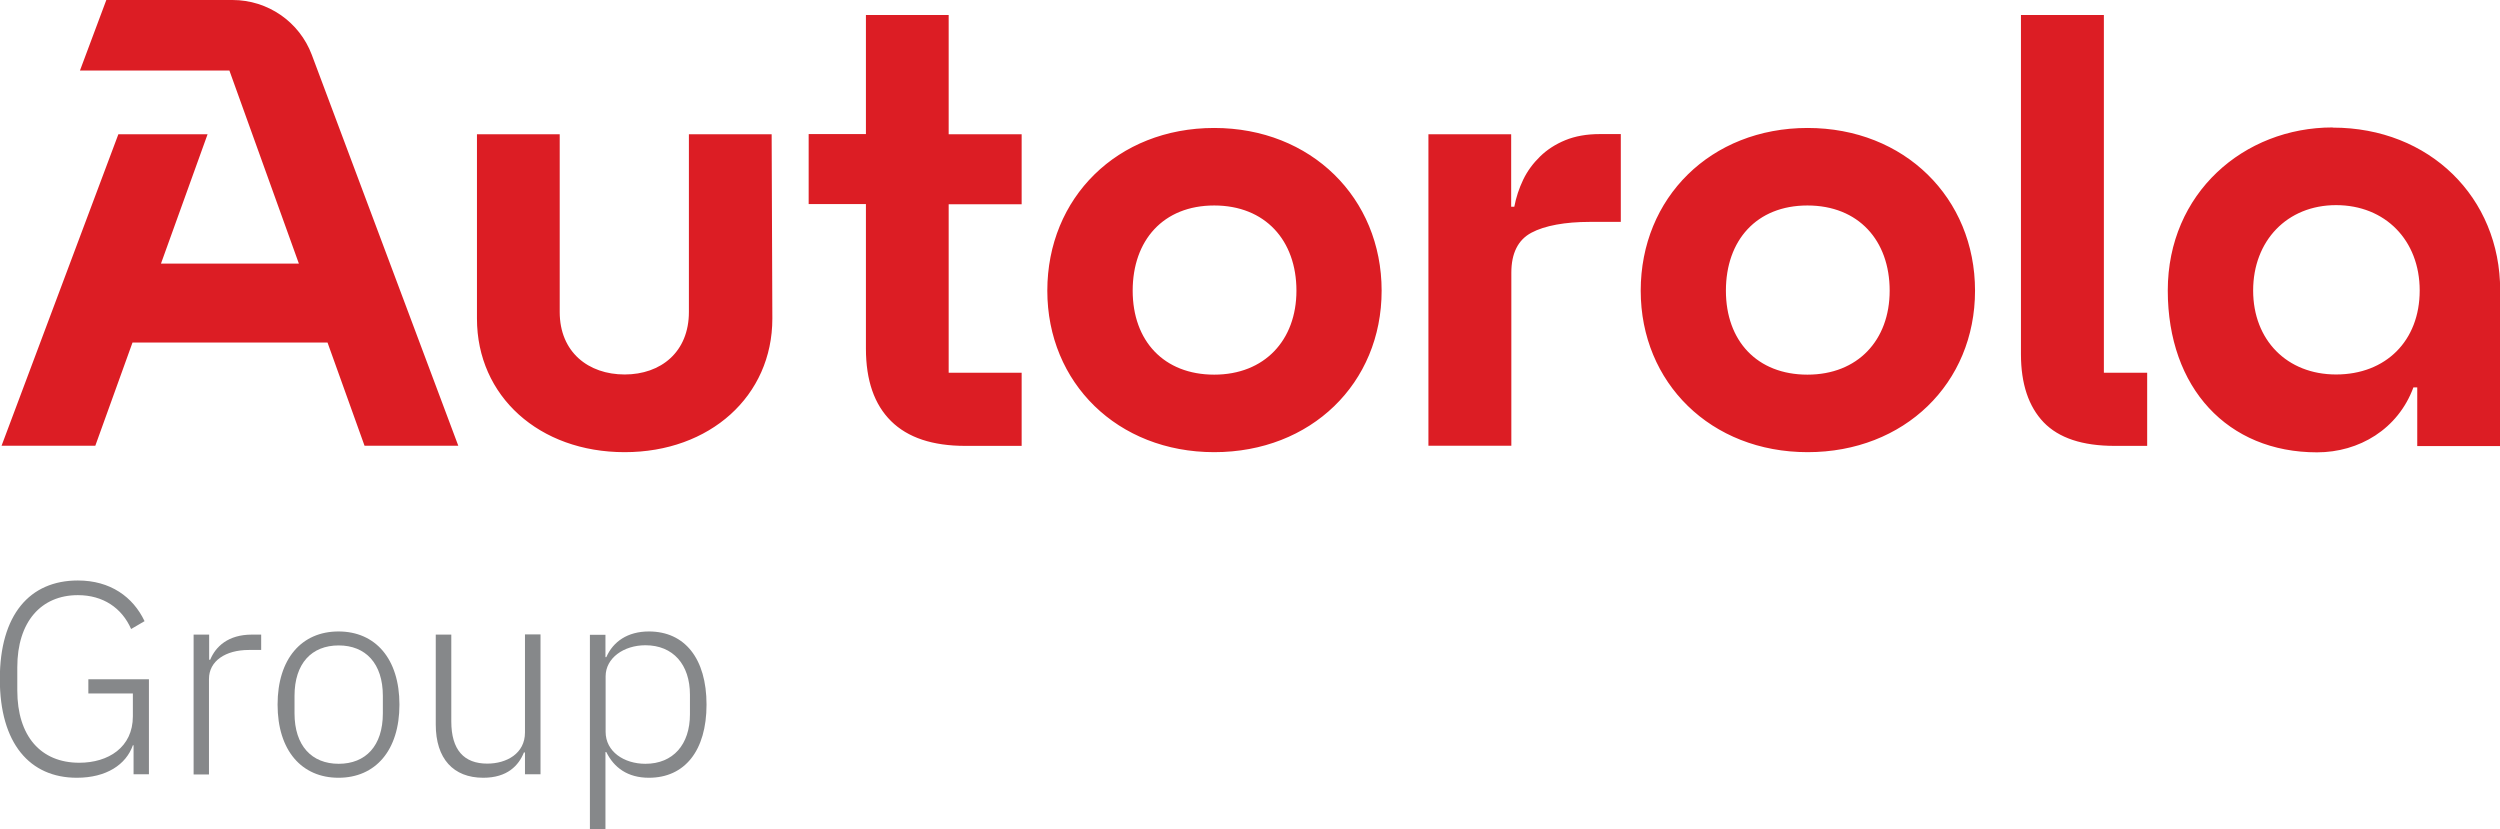 <?xml version="1.0" encoding="UTF-8"?>
<svg id="Layer_1" xmlns="http://www.w3.org/2000/svg" viewBox="0 0 143.2 47.49">
  <defs>
    <style>
      .cls-1 {
        fill: #dc1d24;
      }

      .cls-2 {
        fill: #86888a;
      }
    </style>
  </defs>
  <path class="cls-1" d="M44.24,18.25c0,4.44-3.58,7.65-8.46,7.65-4.89,0-8.46-3.2-8.46-7.65V7.69h4.74v10.18c0,2.3,1.64,3.58,3.72,3.58s3.68-1.29,3.68-3.58V7.69h4.74l.04,10.56ZM93.98,16.65c0-5.32,4.01-9.32,9.56-9.32s9.59,4.01,9.59,9.32-4.05,9.25-9.59,9.25-9.56-3.97-9.56-9.25ZM108.24,16.65c0-2.88-1.79-4.88-4.71-4.88s-4.67,2-4.67,4.88,1.79,4.81,4.67,4.81,4.71-1.97,4.71-4.81ZM49.6,11.69h-3.28v-4.01h3.28V.86h4.74v6.83h4.18v4.01h-4.18v9.65h4.18v4.19h-3.23c-1.87,0-3.29-.47-4.25-1.42-.96-.95-1.44-2.33-1.44-4.15v-8.27ZM86.56,25.53h-4.74V7.69h4.74v4.15h.18c.1-.53.27-1.05.51-1.55.24-.5.57-.94.97-1.33.4-.39.88-.7,1.44-.93.56-.23,1.22-.35,1.97-.35h1.21v5.03h-1.79c-1.38,0-2.57.21-3.33.62-.77.41-1.15,1.18-1.15,2.29v9.91ZM120.51.86v20.49h2.48v4.19h-1.86c-1.85,0-3.2-.45-4.07-1.35-.86-.9-1.3-2.2-1.3-3.9V.86h4.74ZM59.99,16.65c0-5.32,4.01-9.32,9.56-9.32s9.59,4.01,9.59,9.32-4.05,9.25-9.59,9.25-9.56-3.97-9.56-9.25ZM74.26,16.65c0-2.88-1.79-4.88-4.71-4.88s-4.67,2-4.67,4.88,1.79,4.81,4.67,4.81,4.71-1.97,4.71-4.81ZM133.61,7.3c-5.08,0-9.44,3.76-9.44,9.34s3.43,9.27,8.55,9.27c2.41,0,4.64-1.33,5.52-3.72h.22v3.36h4.75v-8.92c0-5.32-4.05-9.32-9.59-9.32ZM133.81,21.45c-2.81,0-4.75-1.97-4.75-4.81s1.94-4.89,4.75-4.89,4.79,2.01,4.79,4.89-1.94,4.81-4.79,4.81ZM6.09,0l-1.51,4.04h8.56l3.98,11.06h-7.9l2.67-7.41h-5.11L.09,25.53h5.37l2.13-5.91h11.17l2.12,5.91h5.37L17.86,3.14c-.71-1.89-2.52-3.14-4.54-3.14h-7.24Z"/>
  <g>
    <path class="cls-2" d="M7.66,42.69h-.05c-.39,1.11-1.52,1.86-3.21,1.86-2.69,0-4.41-1.96-4.41-5.65s1.71-5.65,4.47-5.65c1.86,0,3.16.94,3.82,2.33l-.77.45c-.53-1.21-1.61-1.94-3.05-1.94-2.11,0-3.47,1.53-3.47,4.13v1.33c0,2.61,1.34,4.14,3.55,4.14,1.66,0,3.07-.88,3.07-2.66v-1.31h-2.55v-.81h3.47v5.44h-.88v-1.67Z"/>
    <path class="cls-2" d="M11.09,44.36v-8.01h.89v1.44h.06c.31-.75,1.02-1.44,2.39-1.44h.53v.88h-.71c-1.33,0-2.28.63-2.28,1.66v5.47h-.89Z"/>
    <path class="cls-2" d="M15.9,40.36c0-2.63,1.38-4.19,3.49-4.19s3.49,1.56,3.49,4.19-1.38,4.19-3.49,4.19-3.49-1.56-3.49-4.19ZM21.93,40.86v-1c0-1.86-.99-2.89-2.53-2.89s-2.53,1.02-2.53,2.89v1c0,1.86.99,2.89,2.53,2.89s2.53-1.02,2.53-2.89Z"/>
    <path class="cls-2" d="M30.07,43.1h-.06c-.3.75-.95,1.45-2.33,1.45-1.71,0-2.72-1.09-2.72-3.05v-5.15h.89v4.97c0,1.64.73,2.42,2.06,2.42,1.11,0,2.16-.58,2.16-1.78v-5.62h.89v8.01h-.89v-1.27Z"/>
    <path class="cls-2" d="M33.79,36.36h.89v1.28h.05c.39-.89,1.22-1.47,2.44-1.47,2.05,0,3.3,1.55,3.3,4.19s-1.25,4.19-3.3,4.19c-1.22,0-2-.58-2.44-1.47h-.05v4.41h-.89v-11.14ZM39.52,40.92v-1.13c0-1.72-.96-2.83-2.55-2.83-1.24,0-2.28.73-2.28,1.78v3.18c0,1.13,1.05,1.83,2.28,1.83,1.59,0,2.55-1.11,2.55-2.83Z"/>
  </g>
</svg>